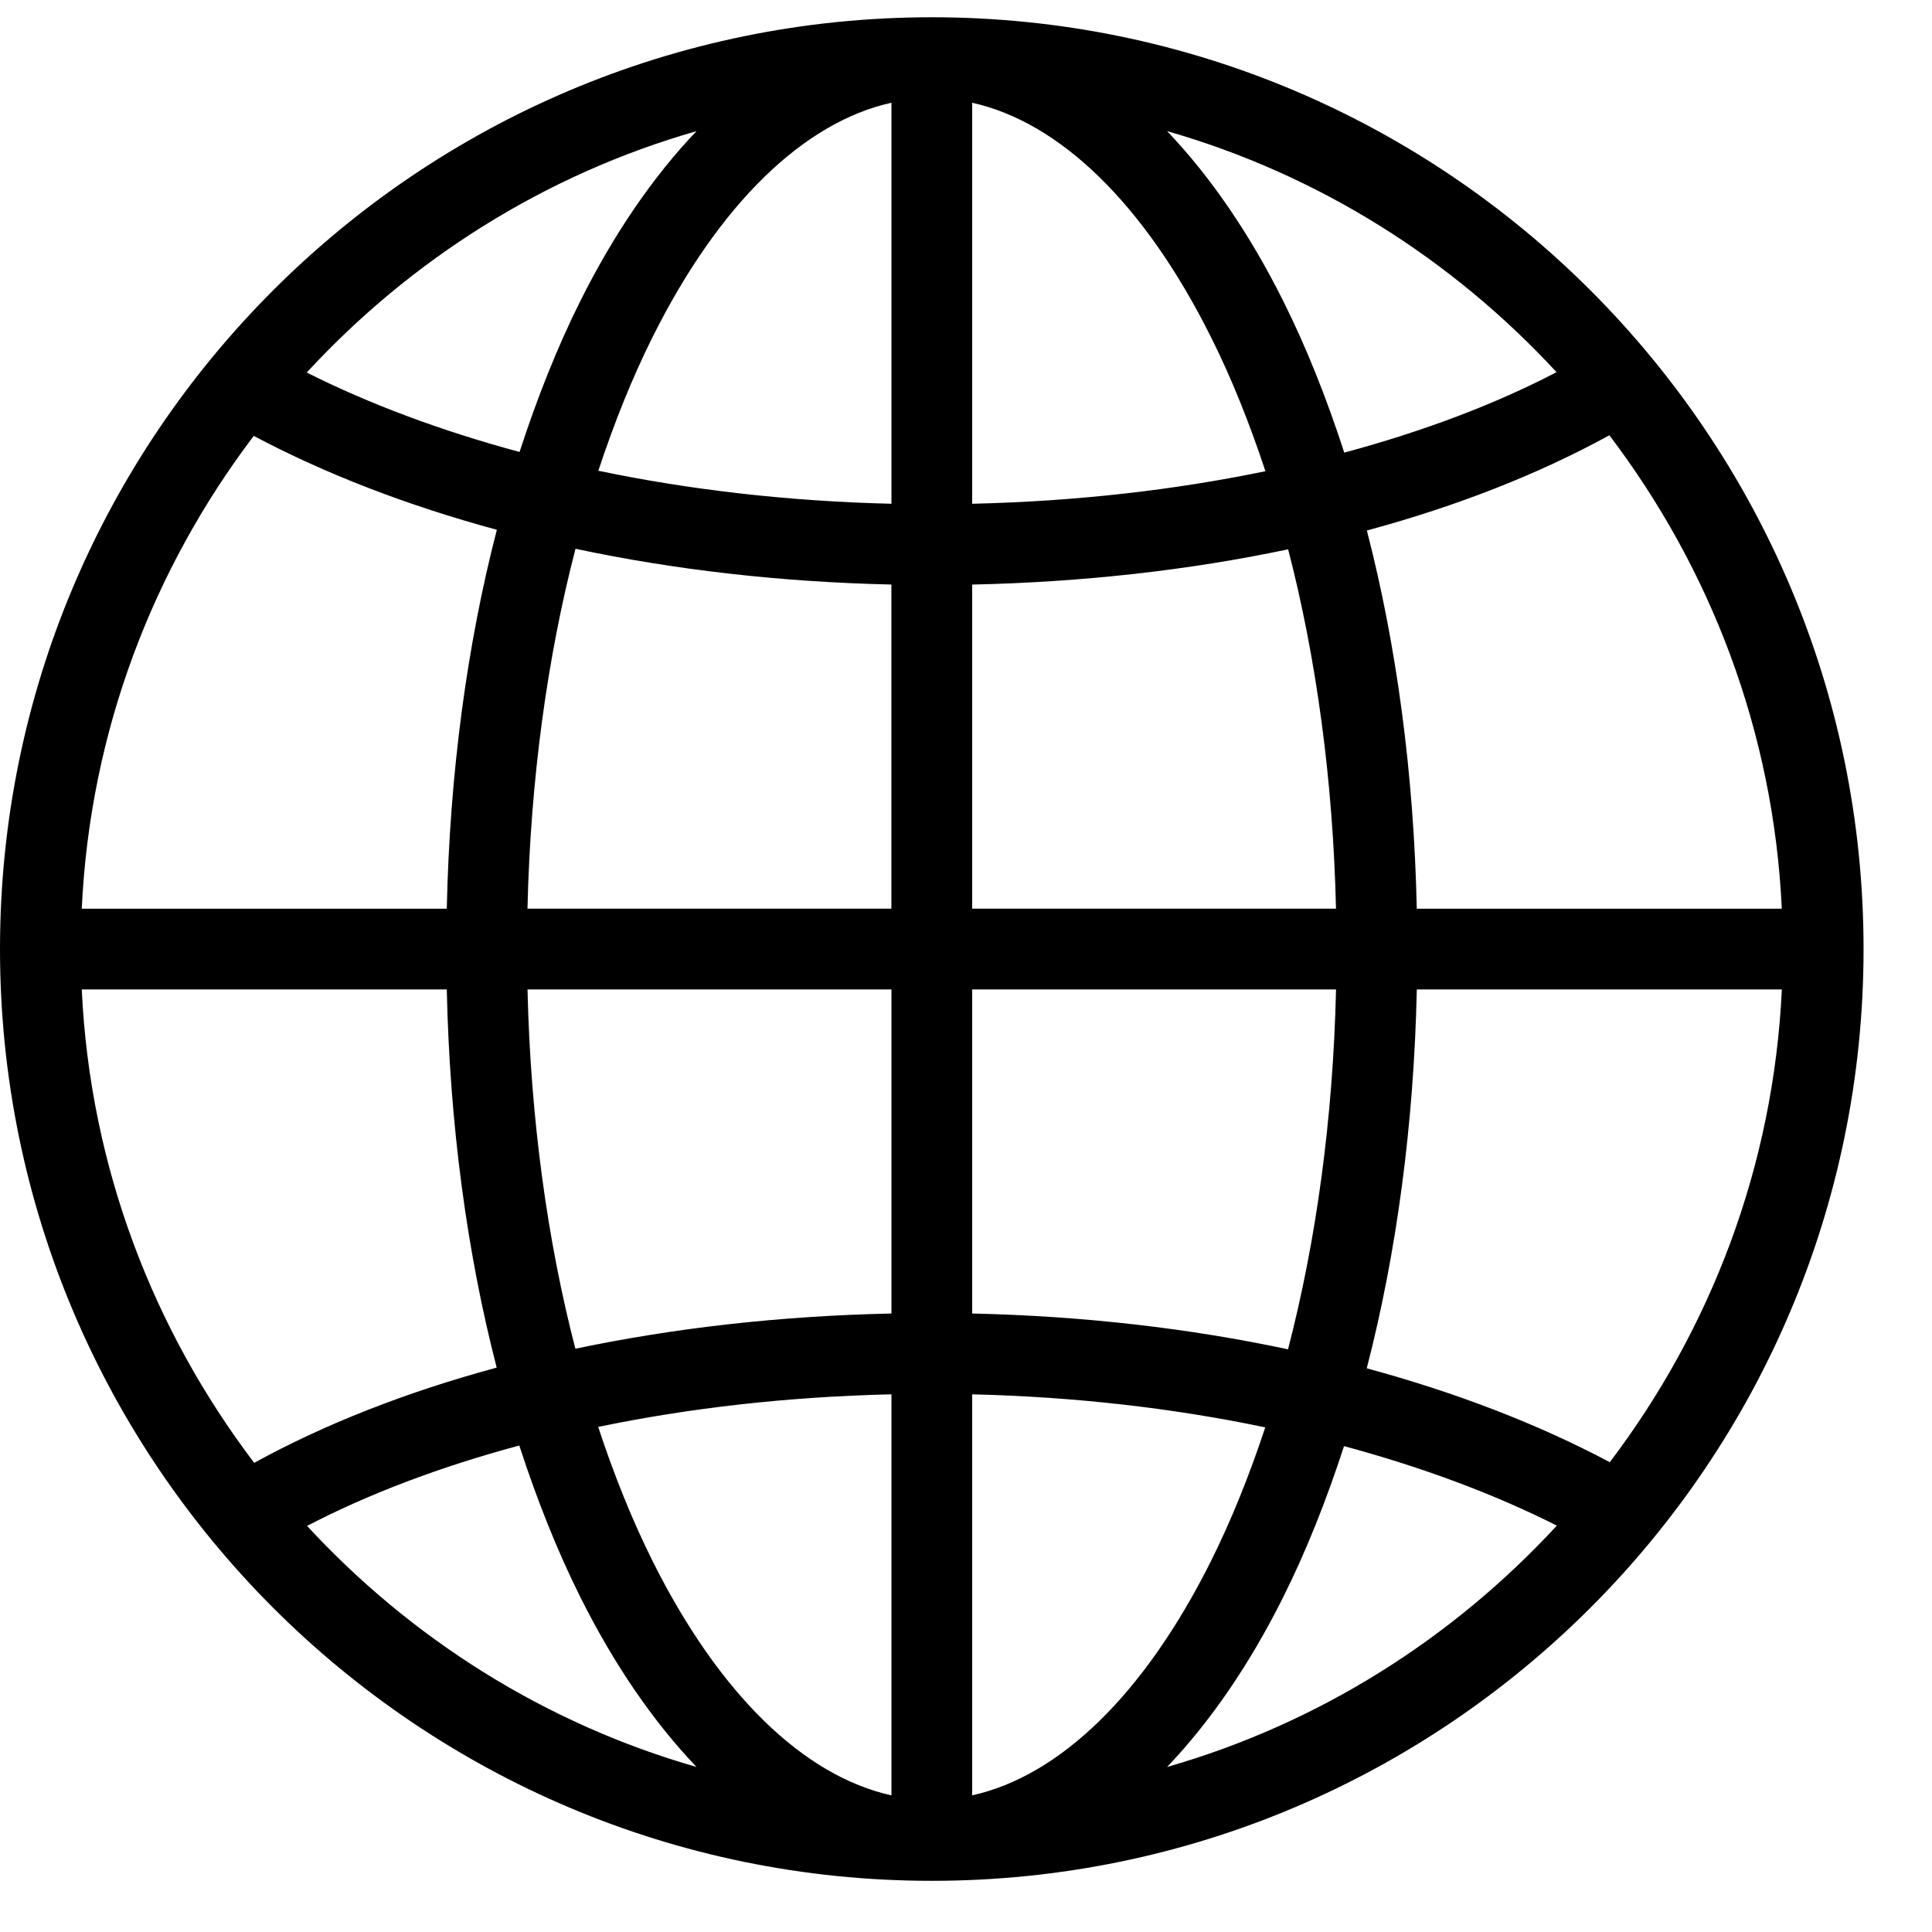 <svg xmlns="http://www.w3.org/2000/svg" width="47" height="47" viewBox="0 0 47 47">
    <g fill="none" fill-rule="evenodd">
        <g fill="#000" fill-rule="nonzero">
            <g>
                <path d="M22.668 0C10.16 0 0 10.16 0 22.668c0 12.507 10.16 22.667 22.668 22.667 12.507 0 22.667-10.16 22.667-22.667C45.335 10.16 35.175 0 22.668 0zm-.982 2.08v9.755c-2.522-.06-4.92-.341-7.13-.803.389-1.18.831-2.276 1.323-3.26 1.623-3.246 3.682-5.222 5.807-5.693zm1.964 0c2.124.47 4.183 2.446 5.806 5.693.494.986.937 2.086 1.328 3.27-2.209.458-4.61.734-7.134.792V2.08zm-6.706.69c-1.066 1.117-2.017 2.514-2.822 4.124-.561 1.122-1.053 2.36-1.483 3.681-1.928-.52-3.671-1.174-5.177-1.933 2.534-2.746 5.788-4.814 9.482-5.872zm11.448 0c3.69 1.057 6.941 3.122 9.474 5.864-1.484.774-3.225 1.435-5.164 1.957-.43-1.327-.925-2.57-1.489-3.697-.805-1.61-1.755-3.007-2.821-4.124zm10.759 7.399c2.452 3.23 3.994 7.192 4.195 11.517h-8.88c-.071-3.298-.492-6.411-1.214-9.2 2.204-.596 4.19-1.378 5.899-2.317zm-32.978.015c1.727.917 3.716 1.689 5.914 2.284-.724 2.794-1.147 5.914-1.218 9.218h-8.88c.201-4.318 1.738-8.274 4.184-11.502zM14 12.93c2.389.508 4.971.81 7.685.87v7.885h-8.853c.073-3.156.486-6.127 1.168-8.755zm17.337.013c.68 2.625 1.091 5.592 1.164 8.742H23.65v-7.884c2.715-.059 5.3-.354 7.688-.858zM1.989 23.65h8.88c.071 3.297.493 6.41 1.214 9.2-2.204.596-4.19 1.377-5.899 2.317-2.452-3.231-3.993-7.192-4.195-11.517zm10.844 0h8.853v7.884c-2.716.058-5.3.354-7.689.857-.68-2.625-1.091-5.591-1.164-8.741zm10.817 0h8.852c-.073 3.155-.485 6.126-1.168 8.755-2.389-.509-4.97-.811-7.684-.871V23.65zm10.817 0h8.88c-.202 4.318-1.739 8.273-4.185 11.501-1.727-.917-3.716-1.689-5.913-2.284.723-2.794 1.146-5.913 1.218-9.217zM21.686 33.5v9.756c-2.125-.47-4.184-2.447-5.807-5.693-.493-.987-.937-2.087-1.327-3.27 2.208-.459 4.609-.735 7.134-.793zm1.964 0c2.521.06 4.919.341 7.13.804-.39 1.179-.832 2.275-1.324 3.259-1.623 3.246-3.682 5.223-5.806 5.693V33.5zm-11.017 1.245c.431 1.326.926 2.57 1.489 3.696.805 1.61 1.756 3.008 2.822 4.124-3.69-1.057-6.942-3.122-9.474-5.864 1.483-.773 3.225-1.435 5.163-1.956zm20.063.015c1.928.52 3.672 1.174 5.177 1.934-2.533 2.746-5.788 4.813-9.481 5.871 1.066-1.116 2.016-2.513 2.821-4.124.561-1.122 1.054-2.36 1.483-3.68z" transform="translate(-146 -126) translate(127 80) translate(19 46.42)"/>
            </g>
        </g>
    </g>
</svg>
